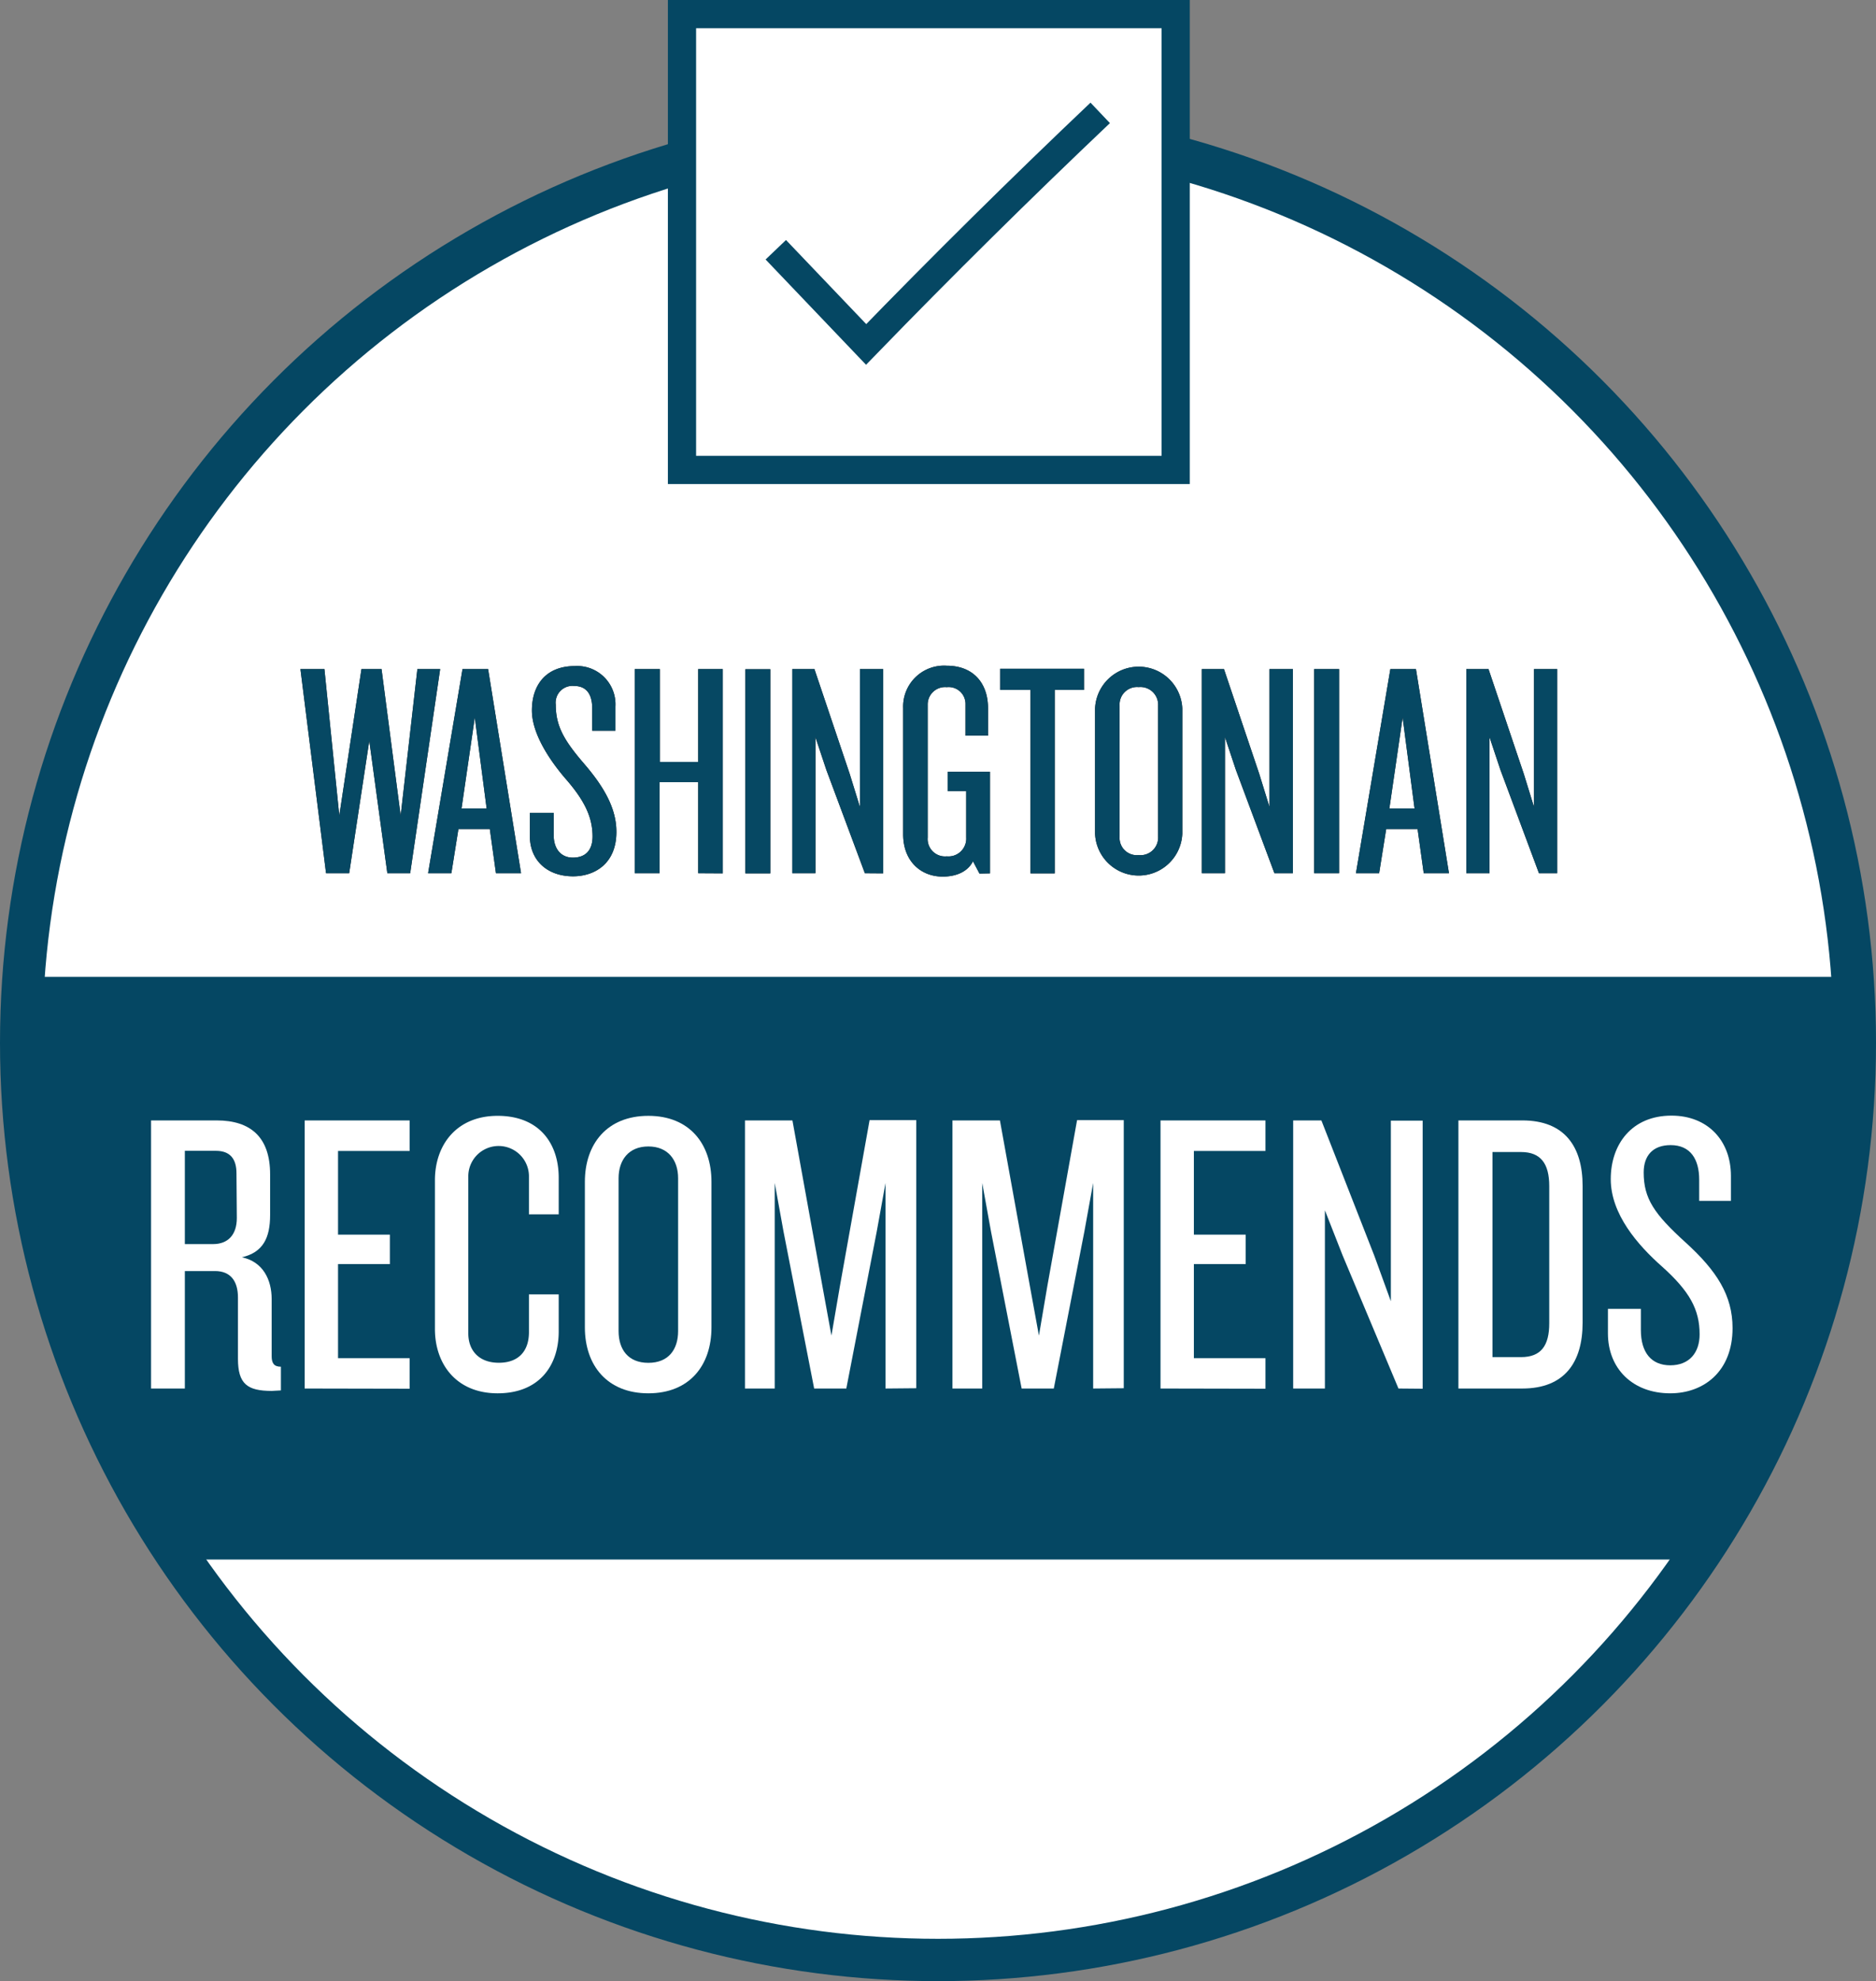 <svg viewBox="0 0 266 280.81" xmlns="http://www.w3.org/2000/svg" xmlns:xlink="http://www.w3.org/1999/xlink"><rect x="0" y="0" width="266" height="280.81" fill="#808080" stroke="none"/><clipPath id="a"><path d="m42.2 94h179v30.6h-179z"/></clipPath><circle cx="133" cy="147.81" fill="#fff" r="130" stroke="#054763" stroke-miterlimit="10" stroke-width="6"/><path d="m259 176.8a4.85 4.85 0 0 1 3.1-4.41c.43-11.3.65-22.61.28-33.93h-259.28v29.11a5 5 0 0 1 1.05 1.9c4.51 14.13 7.88 28.83 14 42.32a4.65 4.65 0 0 1 2.77 1.47 31.09 31.09 0 0 1 5.74 7.79h215.84c8.33-13.52 15.68-28.29 16.5-44.25z" fill="#054763"/><g fill="#fff"><path d="m38.53 197.15c-3.48 0-4.79-1-4.79-4.56v-8.67c0-2.28-1-3.76-3.25-3.76h-4.28v16.65h-4.79v-38h9.3c4.84 0 7.58 2.4 7.58 7.64v5.76c0 3.25-1 5.3-4 6 3 .63 4.22 3.19 4.22 5.93v8.09c0 1 .34 1.49 1.31 1.49v3.36zm-5-30.84c0-2-.86-3.19-2.91-3.19h-4.41v13.22h4c2.11 0 3.37-1.31 3.37-3.7z"/><path d="m43.2 196.81v-38h14.88v4.33h-10.15v11.86h7.35v4.17h-7.35v13.34h10.15v4.33z"/><path d="m70.56 197.49c-5.82 0-8.89-4.1-8.89-9.12v-21.09c0-5 3.07-9.12 8.89-9.12s8.66 3.82 8.66 8.78v5.18h-4.22v-5.3a4.3 4.3 0 0 0 -8.6-.17v22.35c0 2.39 1.48 4.16 4.33 4.16s4.27-1.71 4.27-4.33v-5.36h4.22v5.24c0 4.96-2.85 8.78-8.66 8.78z"/><path d="m91.93 197.49c-5.81 0-9-3.93-9-9.35v-20.63c0-5.36 3.14-9.35 9-9.35s8.95 4 8.95 9.35v20.63c0 5.42-3.13 9.35-8.95 9.35zm4.22-30.49c0-2.56-1.42-4.5-4.22-4.5s-4.22 1.94-4.22 4.5v21.67c0 2.62 1.37 4.5 4.22 4.5s4.22-1.88 4.22-4.5z"/><path d="m125.56 196.81v-29.13l-1.25 6.9-4.31 22.23h-4.56l-4.34-22.23-1.25-6.9v29.13h-4.22v-38h6.73l4.27 23.6 1.26 6.9 1.2-7 4.21-23.54h6.62v38z"/><path d="m155 196.81v-29.13l-1.25 6.9-4.33 22.23h-4.56l-4.34-22.23-1.25-6.9v29.13h-4.22v-38h6.73l4.27 23.6 1.26 6.9 1.19-7 4.22-23.54h6.62v38z"/><path d="m164.55 196.81v-38h14.88v4.33h-10.15v11.86h7.35v4.17h-7.35v13.34h10.15v4.33z"/><path d="m198.29 196.81-7.92-18.87-2.51-6.39v25.26h-4.5v-38h4l7.51 19.19 2.34 6.44v-25.6h4.51v38z"/><path d="m215.85 196.81h-9.06v-38h9.06c6 0 8.55 3.71 8.55 9.29v19.39c0 5.61-2.56 9.32-8.55 9.32zm3.82-28.68c0-3.19-1.2-4.84-4-4.84h-4.05v29.07h4.05c2.85 0 4-1.65 4-4.79z"/><path d="m236.83 197.49c-5.36 0-8.84-3.53-8.84-8.49v-3.48h4.67v3c0 3.2 1.49 5 4.17 5s4.16-1.77 4.16-4.39c0-3.53-1.43-6.1-5.3-9.58-3.48-3.07-7.3-7.46-7.3-12.42s3-9 8.61-9c5.13 0 8.43 3.53 8.43 8.55v3.53h-4.5v-3c0-2.91-1.25-4.9-4.05-4.9-2.51 0-3.82 1.48-3.82 3.87 0 3.71 1.48 5.88 5.93 9.92s6.67 7.53 6.67 12.15c0 6.16-4.1 9.24-8.83 9.24z"/><path d="m96.7 2h70v64.61h-70z" stroke="#054763" stroke-miterlimit="10" stroke-width="4"/></g><path d="m110 35.4 12.81 13.42q16.19-16.69 33.19-32.82" fill="none" stroke="#054763" stroke-miterlimit="10" stroke-width="4"/><g clip-path="url(#a)"><path d="m220.8 123.77v-28.93h-3.29v19.54l-1.45-4.69-5-14.85h-3.15v28.93h3.29v-19.29l1.55 4.65 5.46 14.64zm-20.23-9.17h-3.57l1.88-12.9zm4.88 9.17-4.68-28.93h-3.63l-4.88 28.93h3.29l1-6.26h4.45l.87 6.26zm-15.58-28.93h-3.53v28.93h3.53zm-6.55 28.93v-28.93h-3.32v19.54l-1.45-4.69-5-14.85h-3.14v28.93h3.28v-19.29l1.55 4.65 5.46 14.64zm-19.11-5.17a2.49 2.49 0 0 1 -2.76 2.6 2.44 2.44 0 0 1 -2.7-2.6v-18.6a2.47 2.47 0 0 1 2.7-2.61 2.51 2.51 0 0 1 2.76 2.61zm3.43-.44v-17.72a6.19 6.19 0 0 0 -12.37 0v17.72a6.19 6.19 0 0 0 12.37 0m-13.94-20.37v-3h-11.89v3h4.31v26h3.43v-26zm-13.33 26v-14.4h-6v2.74h2.63v6.6a2.52 2.52 0 0 1 -2.76 2.65 2.46 2.46 0 0 1 -2.7-2.65v-18.85a2.46 2.46 0 0 1 2.7-2.48 2.39 2.39 0 0 1 2.66 2.44v4.43h3.19v-3.91c0-3.52-2.08-6-5.85-6a5.8 5.8 0 0 0 -6.18 6v17.89c0 3.82 2.51 6 5.6 6 2 0 3.58-.74 4.3-2.17l.92 1.74zm-15.15 0v-28.95h-3.29v19.54l-1.45-4.69-5-14.85h-3.14v28.93h3.28v-19.29l1.55 4.65 5.46 14.64zm-16-28.93h-3.53v28.93h3.53zm-6.74 28.93v-28.95h-3.48v13.16h-5.44v-13.16h-3.56v28.93h3.52v-12.9h5.48v12.9zm-15.08-5.89c0-3.3-1.74-6.34-4.54-9.6s-4.06-5.3-4.06-8.42a2.38 2.38 0 0 1 2.61-2.65c1.74 0 2.56 1.17 2.56 3.17v3.17h3.29v-3.43a5.43 5.43 0 0 0 -5.75-5.73c-4.11 0-6.09 2.69-6.09 6.29 0 3.39 2.66 7.26 4.93 9.86 2.51 2.91 3.67 5.26 3.67 8 0 1.82-.87 3-2.8 3-1.69 0-2.71-1.26-2.71-3.17v-3.17h-3.38v3.3c0 3.34 2.37 5.69 6.14 5.69 2.94 0 6.13-1.69 6.13-6.3m-18.4-3.31h-3.56l1.88-12.9zm4.88 9.17-4.67-28.93h-3.63l-4.88 28.93h3.3l1-6.26h4.45l.87 6.26zm-11.47-28.93h-3.23l-2.37 20.76-2.71-20.76h-2.85l-3.14 20.76-2.11-20.76h-3.4l3.63 28.93h3.28l2.85-18.77 2.56 18.77h3.24z" fill="#231f20"/><path d="m220.8 123.77v-28.93h-3.29v19.54l-1.45-4.69-5-14.85h-3.15v28.93h3.29v-19.29l1.55 4.65 5.46 14.64zm-20.23-9.17h-3.57l1.88-12.9zm4.88 9.17-4.68-28.93h-3.63l-4.88 28.93h3.29l1-6.26h4.45l.87 6.26zm-15.58-28.93h-3.53v28.93h3.53zm-6.55 28.93v-28.93h-3.32v19.54l-1.45-4.69-5-14.85h-3.14v28.93h3.28v-19.29l1.55 4.65 5.46 14.64zm-19.11-5.17a2.49 2.49 0 0 1 -2.76 2.6 2.44 2.44 0 0 1 -2.7-2.6v-18.6a2.47 2.47 0 0 1 2.7-2.61 2.51 2.51 0 0 1 2.76 2.61zm3.43-.44v-17.72a6.19 6.19 0 0 0 -12.37 0v17.72a6.19 6.19 0 0 0 12.37 0zm-13.94-20.37v-3h-11.89v3h4.31v26h3.43v-26zm-13.33 26v-14.4h-6v2.74h2.63v6.6a2.52 2.52 0 0 1 -2.76 2.65 2.46 2.46 0 0 1 -2.7-2.65v-18.85a2.46 2.46 0 0 1 2.7-2.48 2.39 2.39 0 0 1 2.66 2.44v4.43h3.19v-3.91c0-3.52-2.08-6-5.85-6a5.8 5.8 0 0 0 -6.18 6v17.89c0 3.82 2.51 6 5.6 6 2 0 3.58-.74 4.3-2.17l.92 1.74zm-15.15 0v-28.95h-3.29v19.54l-1.45-4.69-5-14.85h-3.14v28.93h3.28v-19.29l1.55 4.65 5.46 14.64zm-16-28.93h-3.53v28.93h3.53zm-6.74 28.93v-28.95h-3.48v13.16h-5.44v-13.16h-3.56v28.93h3.52v-12.9h5.48v12.9zm-15.08-5.89c0-3.3-1.74-6.34-4.54-9.6s-4.06-5.3-4.06-8.42a2.38 2.38 0 0 1 2.61-2.65c1.74 0 2.56 1.17 2.56 3.17v3.17h3.29v-3.43a5.43 5.43 0 0 0 -5.75-5.73c-4.11 0-6.09 2.69-6.09 6.29 0 3.39 2.66 7.26 4.93 9.86 2.51 2.91 3.67 5.26 3.67 8 0 1.82-.87 3-2.8 3-1.69 0-2.71-1.26-2.71-3.17v-3.17h-3.38v3.3c0 3.34 2.37 5.69 6.14 5.69 2.94-.01 6.13-1.7 6.13-6.31zm-18.4-3.3h-3.56l1.88-12.9zm4.88 9.17-4.67-28.93h-3.63l-4.88 28.93h3.3l1-6.26h4.45l.87 6.26zm-11.47-28.93h-3.23l-2.37 20.76-2.71-20.76h-2.85l-3.14 20.76-2.11-20.76h-3.4l3.63 28.93h3.28l2.85-18.77 2.56 18.77h3.24z" fill="#064863"/></g></svg>